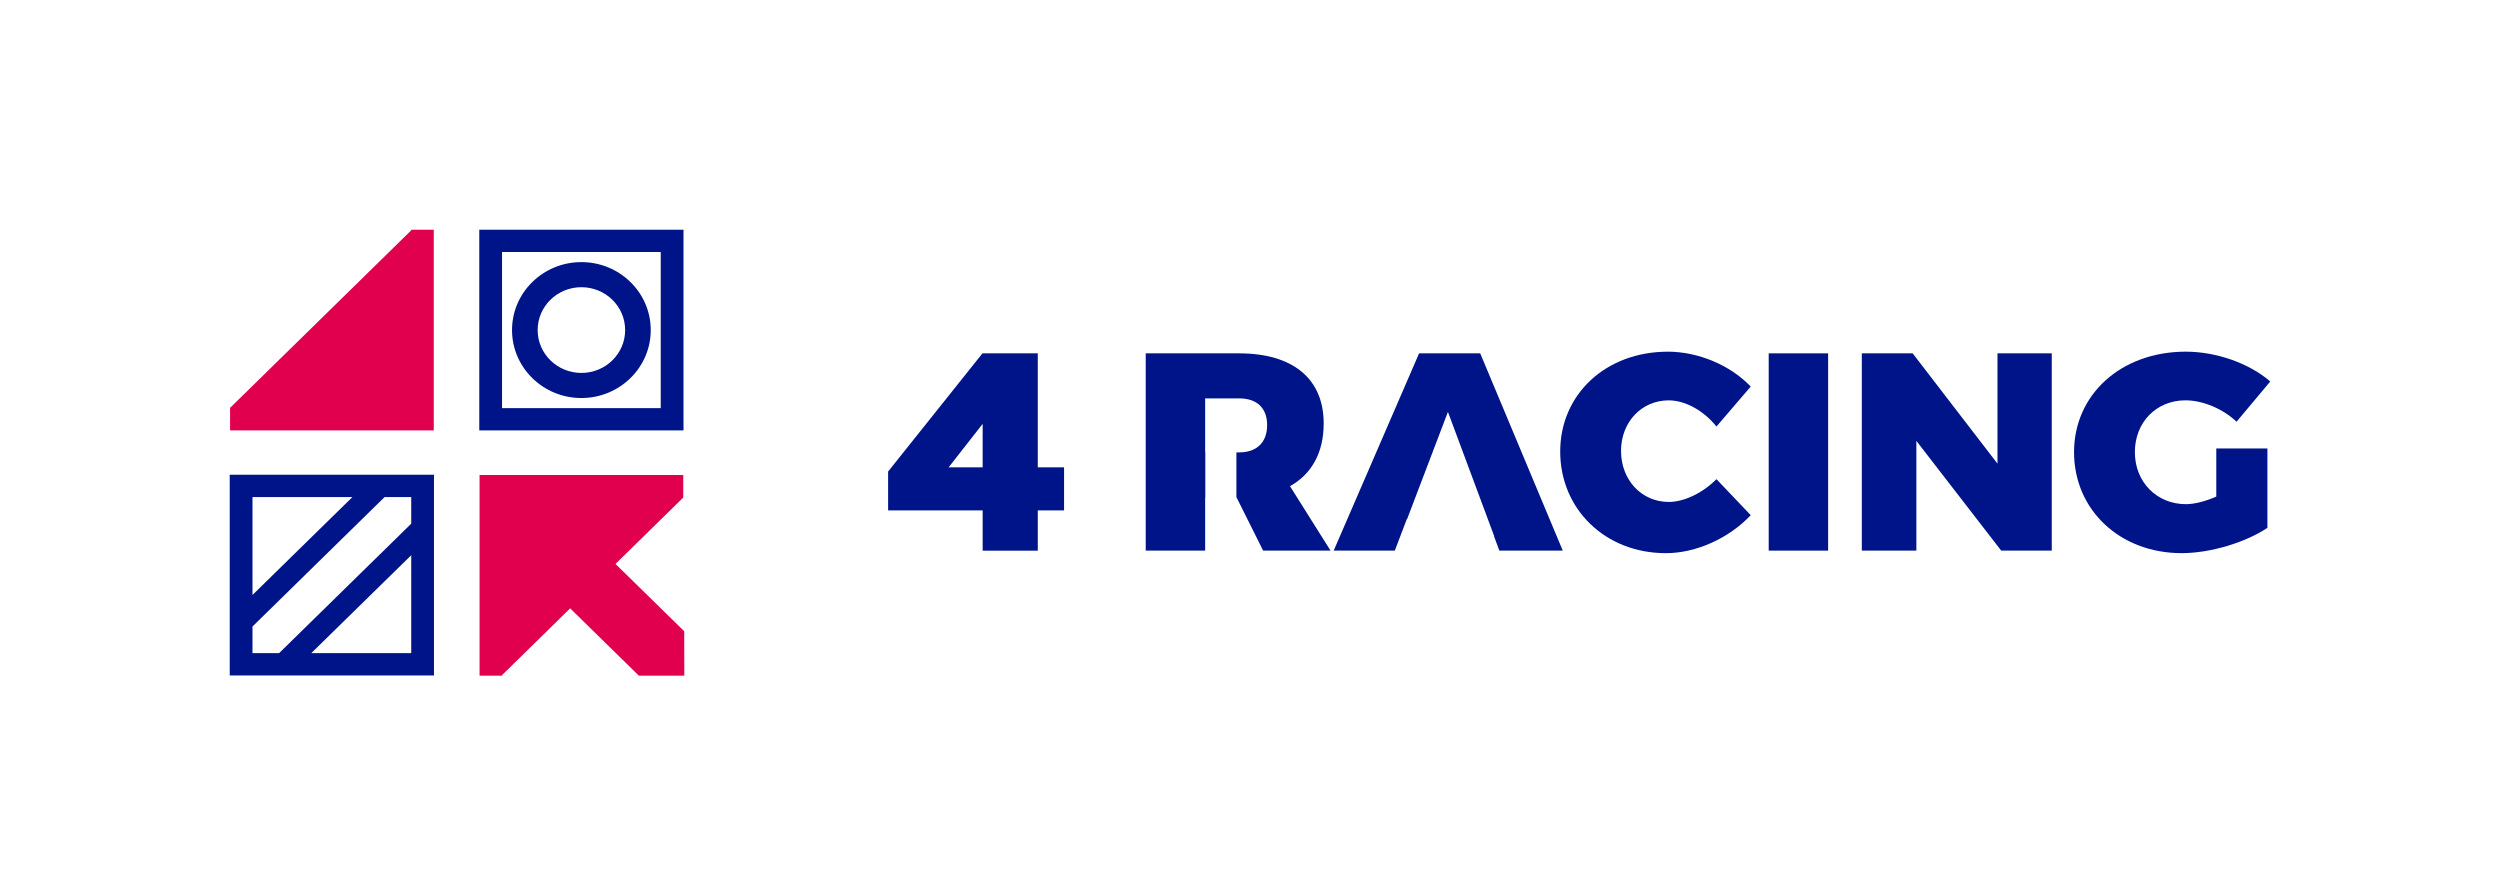 <?xml version="1.0" encoding="UTF-8"?>
<svg width="185px" height="65px" viewBox="0 0 185 65" version="1.1" xmlns="http://www.w3.org/2000/svg" xmlns:xlink="http://www.w3.org/1999/xlink">
    <title>4Racing Logo</title>
    <g id="V01-Application" stroke="none" stroke-width="1" fill="none" fill-rule="evenodd">
        <g id="03---MO-Website-Update---Our-Work---Our-Clients-Page---20231213-Copy" transform="translate(-177, -7524)" fill-rule="nonzero">
            <g id="Consumer-Logos" transform="translate(135, 7232)">
                <g id="4Racing-Logo" transform="translate(0, 269)">
                    <g transform="translate(42, 23)">
                        <g transform="translate(17, 17)">
                            <path d="M13.431,31.331 L6.035,31.331 L13.431,24.085 L13.431,31.331 Z M13.431,21.751 L3.654,31.331 L1.684,31.331 L1.684,29.362 L11.461,19.781 L13.431,19.781 L13.431,21.751 Z M9.08,19.781 L1.684,27.028 L1.684,19.781 L9.08,19.781 L9.08,19.781 Z M15.114,32.981 L15.114,18.132 L0,18.132 L0,32.982 L15.114,32.982 L15.114,32.981 Z" id="Shape" fill="#001489"></path>
                            <polygon id="Path" fill="#E0004D" points="33.64 33 33.631 29.712 28.547 24.731 33.56 19.82 33.56 18.15 18.487 18.15 18.487 33 20.141 33 20.171 32.939 25.192 28.018 30.276 33 33.621 33 33.497 32.87"></polygon>
                            <path d="M22.786,7.425 C22.786,5.674 24.235,4.253 26.023,4.253 C27.812,4.253 29.261,5.673 29.261,7.425 C29.261,9.177 27.812,10.597 26.023,10.597 C24.235,10.597 22.786,9.177 22.786,7.425 M20.89,7.425 C20.89,10.203 23.188,12.454 26.022,12.454 C28.857,12.454 31.155,10.202 31.155,7.425 C31.155,4.648 28.857,2.396 26.022,2.396 C23.188,2.396 20.89,4.648 20.89,7.425 M31.895,13.2 L20.15,13.2 L20.15,1.65 L31.895,1.65 L31.895,13.2 Z M33.579,14.85 L33.579,0 L18.467,0 L18.467,14.85 L33.581,14.85 L33.579,14.85 Z" id="Shape" fill="#001489"></path>
                            <polygon id="Path" fill="#E0004D" points="13.444 0 13.414 0.061 0.026 13.18 0.026 14.85 15.098 14.85 15.098 0"></polygon>
                            <path d="M59.795,17.581 L59.795,9.148 L55.716,9.148 L55.716,9.162 L55.69,9.162 L48.72,17.895 L48.72,20.769 L55.717,20.769 L55.717,23.747 L59.796,23.747 L59.796,20.769 L61.741,20.769 L61.741,17.582 L59.796,17.582 L59.795,17.581 Z M55.716,17.581 L53.2,17.581 L55.716,14.366 L55.716,17.581 Z" id="Shape" fill="#001489"></path>
                            <path d="M81.46,23.746 L78.459,18.977 C80.065,18.081 80.953,16.499 80.953,14.333 C80.953,11.022 78.67,9.148 74.696,9.148 L67.784,9.148 L67.784,23.746 L72.181,23.746 L72.181,19.81 L72.193,19.81 L72.193,16.478 L72.181,16.478 L72.181,12.48 L74.697,12.48 C76.007,12.48 76.768,13.188 76.768,14.458 C76.768,15.728 76.007,16.477 74.697,16.477 L74.493,16.477 L74.493,19.809 L74.506,19.809 L76.472,23.745 L81.46,23.745 L81.46,23.746 Z" id="Path" fill="#001489"></path>
                            <polygon id="Path" fill="#001489" points="98.645 23.746 92.536 9.148 88.012 9.148 81.693 23.746 86.216 23.746 87.104 21.413 87.126 21.413 90.147 13.48 93.574 22.684 93.558 22.684 93.952 23.746"></polygon>
                            <path d="M102.956,16.374 C102.956,14.229 104.479,12.626 106.487,12.626 C107.713,12.626 109.087,13.396 110.017,14.563 L112.553,11.607 C111.052,10.023 108.664,9.024 106.424,9.024 C101.837,9.024 98.455,12.168 98.455,16.417 C98.455,20.665 101.773,23.934 106.276,23.934 C108.516,23.934 110.948,22.83 112.554,21.123 L110.018,18.458 C109.004,19.478 107.63,20.144 106.488,20.144 C104.479,20.144 102.957,18.519 102.957,16.374 L102.957,16.374 L102.956,16.374 Z" id="Path" fill="#001489"></path>
                            <rect id="Rectangle" fill="#001489" x="113.884" y="9.148" width="4.397" height="14.598"></rect>
                            <polygon id="Path" fill="#001489" points="131.089 23.746 134.831 23.746 134.831 9.148 130.814 9.148 130.814 17.311 124.537 9.148 120.774 9.148 120.774 23.746 124.811 23.746 124.811 15.624"></polygon>
                            <path d="M151,11.23 C149.436,9.877 147.005,9.023 144.743,9.023 C139.966,9.023 136.479,12.188 136.479,16.457 C136.479,20.726 139.861,23.933 144.447,23.933 C146.561,23.933 149.182,23.141 150.788,22.058 L150.788,16.186 L147.005,16.186 L147.005,19.746 C146.202,20.101 145.377,20.309 144.764,20.309 C142.609,20.309 140.981,18.685 140.981,16.456 C140.981,14.227 142.587,12.624 144.722,12.624 C146.012,12.624 147.491,13.249 148.505,14.207 L150.999,11.229 L151,11.23 Z" id="Path" fill="#001489"></path>
                        </g>
                    </g>
                </g>
            </g>
        </g>
    </g>
</svg>